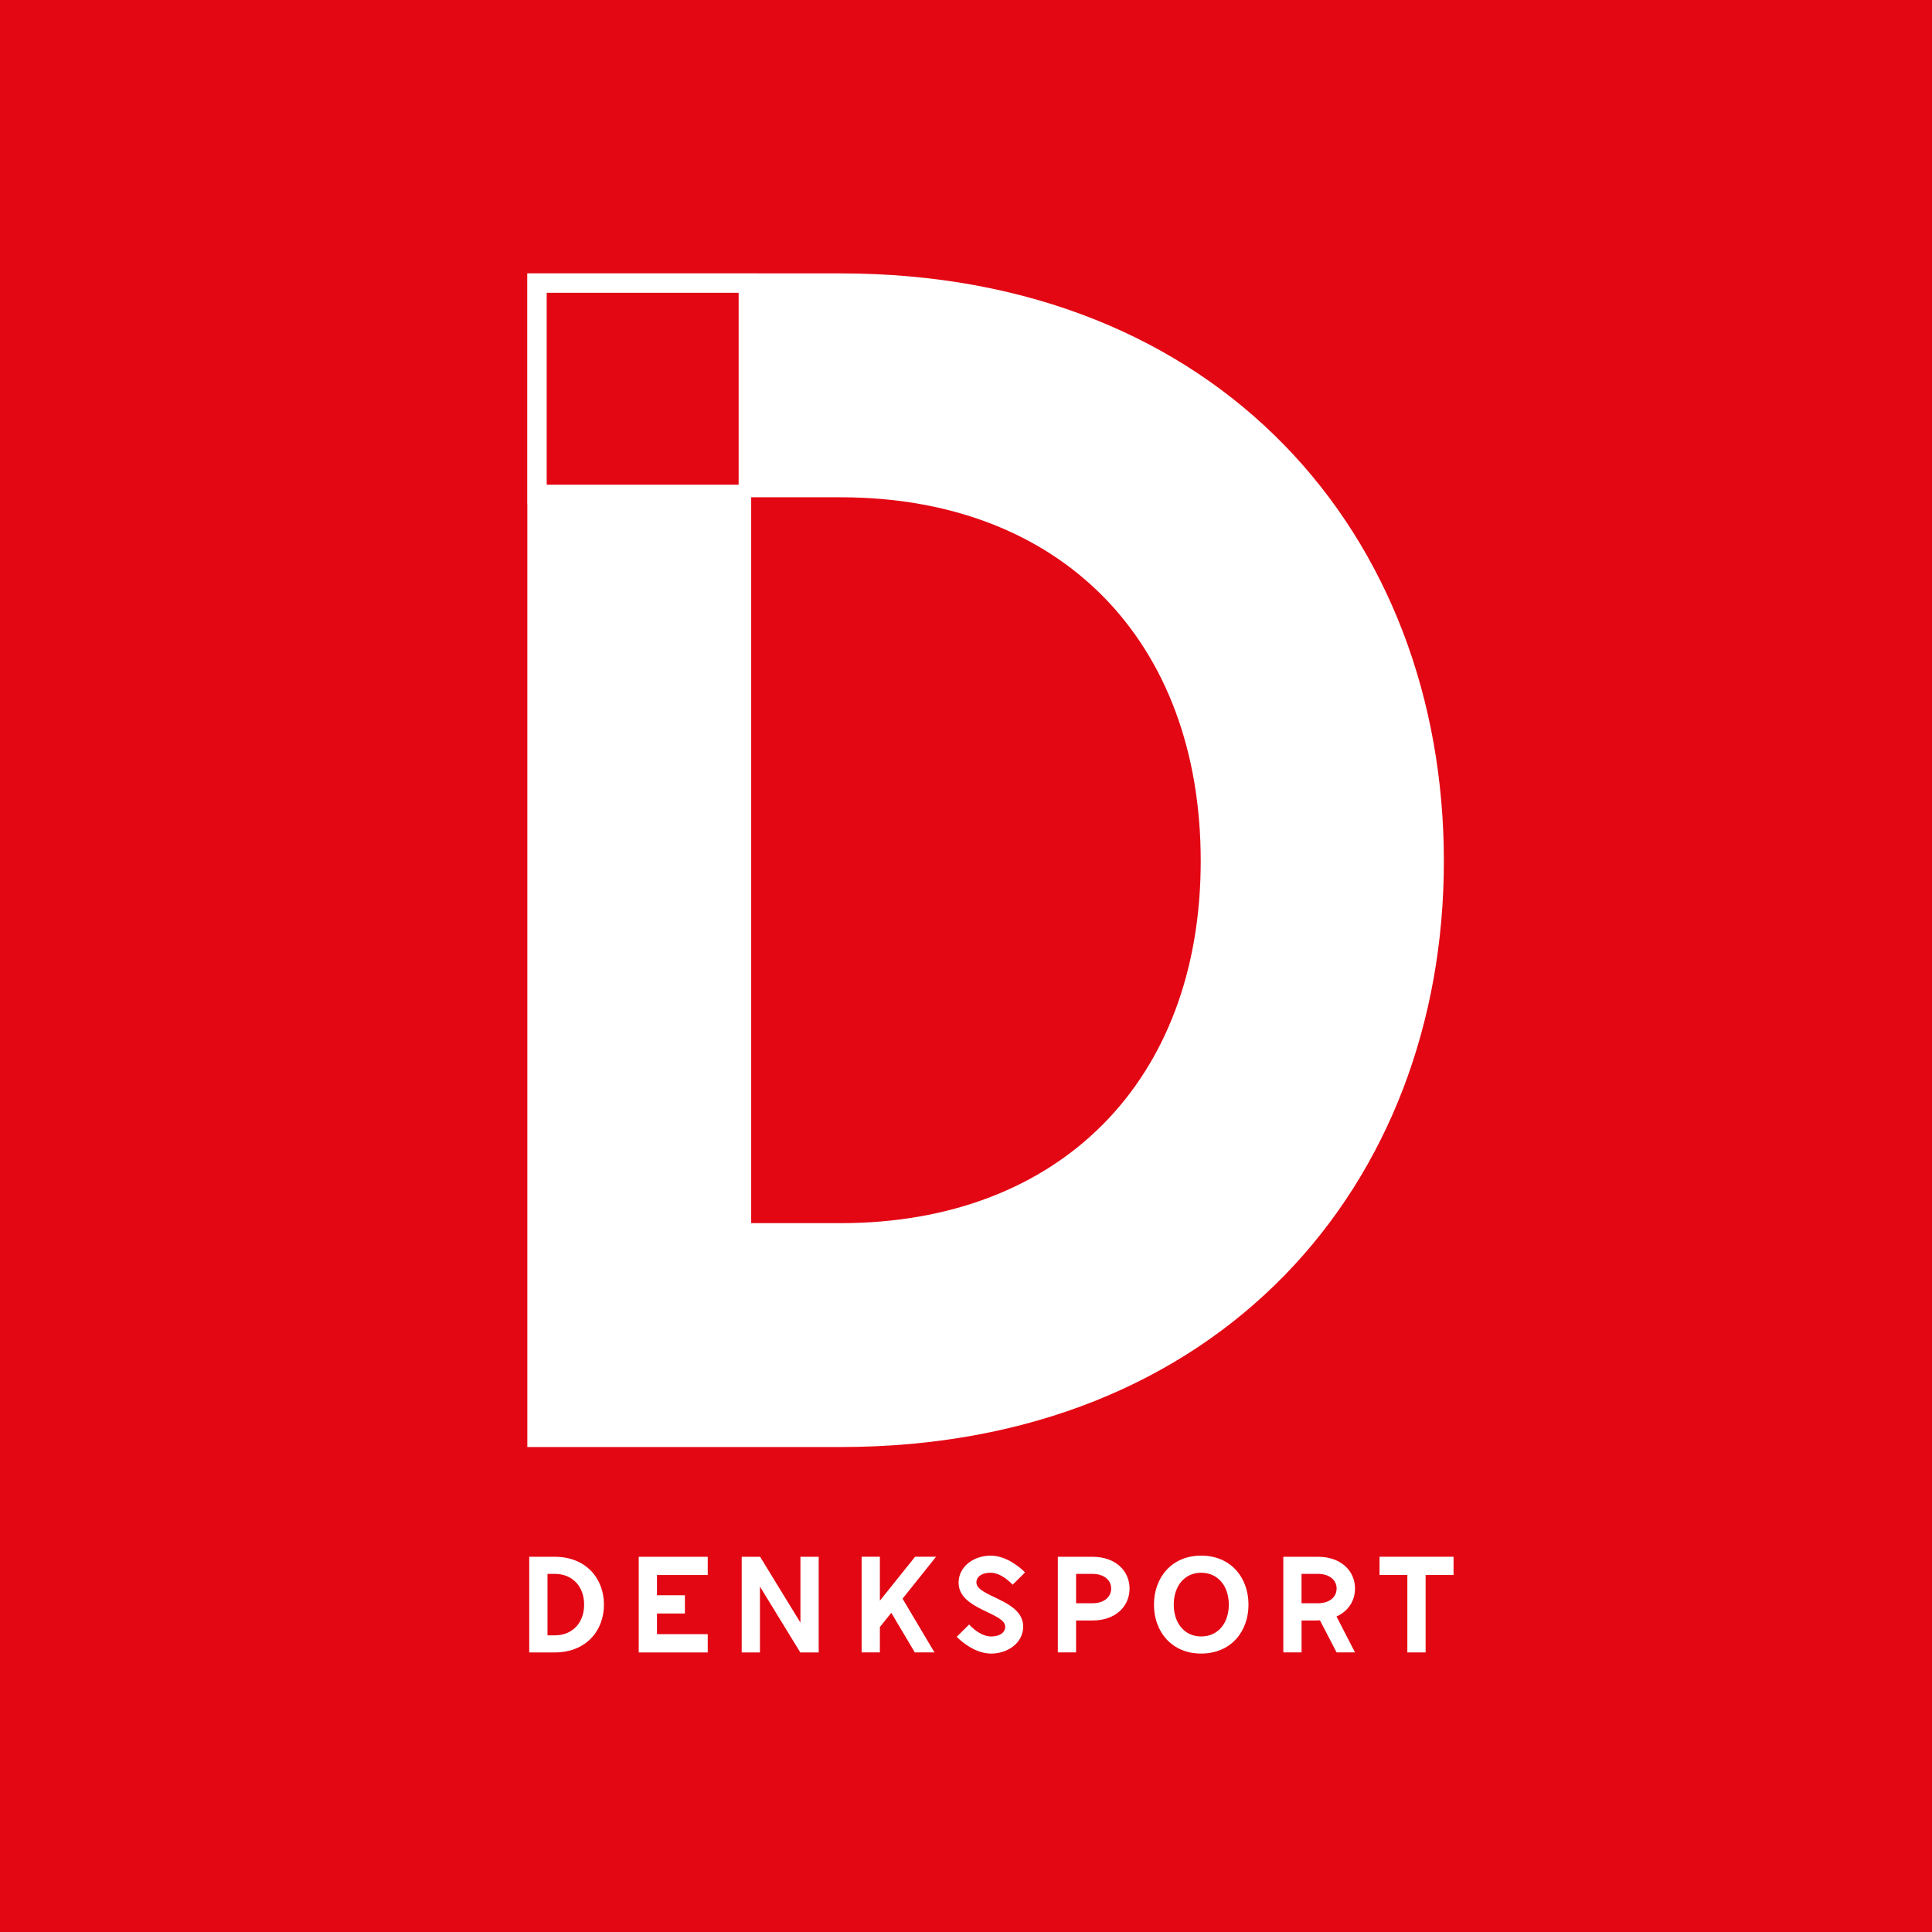 <?xml version="1.0" encoding="utf-8"?>
<!-- Generator: Adobe Illustrator 26.0.2, SVG Export Plug-In . SVG Version: 6.00 Build 0)  -->
<svg version="1.2" baseProfile="tiny-ps" id="Laag_2" xmlns="http://www.w3.org/2000/svg" xmlns:xlink="http://www.w3.org/1999/xlink"
      viewBox="0 0 657.1 657.1" xml:space="preserve">
<title>Denksport</title>
<rect fill="#E30613" width="657.1" height="657.1"/>
<g>
    <path fill="#FFFFFF" d="M180,529.48h8.68c10.52,0,16.73,7.27,16.73,16.29c0,8.97-6.21,16.25-16.73,16.25H180V529.48z M188.68,556.2
        c6.11,0,9.99-4.36,9.99-10.43c0-6.11-3.88-10.47-9.99-10.47h-2.47v20.9H188.68z"/>
    <path fill="#FFFFFF" d="M223.45,535.68v6.89h9.5v6.21h-9.5v7.03h17.26v6.21h-23.47v-32.54h23.47v6.21H223.45z"/>
    <path fill="#FFFFFF" d="M278.45,529.48v32.54h-6.26l-13.72-22.4v22.4h-6.21v-32.54h6.26l13.72,22.4v-22.4H278.45z"/>
    <path fill="#FFFFFF" d="M306.97,543.73l10.86,18.28h-6.69l-8-13.48l-3.88,4.85v8.63h-6.21v-32.54h6.21v14.94l11.98-14.94h7.13
        L306.97,543.73z"/>
    <path fill="#FFFFFF" d="M325.4,556.68l4.22-4.17c0.29,0.34,3.64,4.07,7.47,4.07c2.91,0,4.8-1.31,4.8-3.3
        c0-4.9-15.86-5.77-15.86-14.98c0-5.38,4.95-9.17,10.91-9.21c6.06,0,11.2,5.19,11.69,5.72l-4.22,4.17
        c-0.39-0.39-3.73-4.07-7.52-4.07c-2.91,0-4.8,1.31-4.8,3.3c0,4.95,15.91,5.77,15.91,15.03c0,5.33-4.99,9.17-10.96,9.17
        C331.03,562.4,325.84,557.21,325.4,556.68z"/>
    <path fill="#FFFFFF" d="M359.79,529.48h11.78c7.9,0,12.61,4.85,12.61,10.81c0,6.01-4.7,10.86-12.61,10.86h-5.58v10.86h-6.21V529.48
        z M371.57,545.29c3.88,0,6.35-2.09,6.35-5s-2.47-4.99-6.35-4.99h-5.58v9.99H371.57z"/>
    <path fill="#FFFFFF" d="M392.48,545.77c0-9.21,6.01-16.68,16.05-16.68c10.09,0,16.1,7.47,16.1,16.68c0,9.17-6.01,16.63-16.1,16.63
        C398.49,562.4,392.48,554.94,392.48,545.77z M417.93,545.77c0-6.35-3.69-10.86-9.41-10.86c-5.62,0-9.31,4.51-9.31,10.86
        c0,6.3,3.69,10.81,9.31,10.81C414.25,556.58,417.93,552.07,417.93,545.77z"/>
    <path fill="#FFFFFF" d="M436.47,529.48h11.78c7.9,0,12.61,4.85,12.61,10.81c0,4.12-2.28,7.71-6.3,9.5l6.3,12.22h-6.26l-5.67-10.91
        l-1.5,0.05h-4.75v10.86h-6.21V529.48z M448.25,545.29c3.88,0,6.35-2.09,6.35-5s-2.47-4.99-6.35-4.99h-5.58v9.99H448.25z"/>
    <path fill="#FFFFFF" d="M494.37,535.68h-9.5v26.33h-6.21v-26.33h-9.46v-6.21h25.17V535.68z"/>
</g>
<path fill="#FFFFFF" d="M285.83,92.98h-27.98l0-0.03h-78.53v78.53l0.03,0v320.68h106.49c129.09,0,205.24-89.24,205.24-199.29
    C491.07,182.22,414.93,92.98,285.83,92.98z M185.94,99.58h65.28v65.28h-65.28V99.58z M285.83,416.01h-30.34V169.13h30.34
    c74.96,0,122.55,48.78,122.55,123.74C408.38,367.23,360.79,416.01,285.83,416.01z"/>
</svg>


